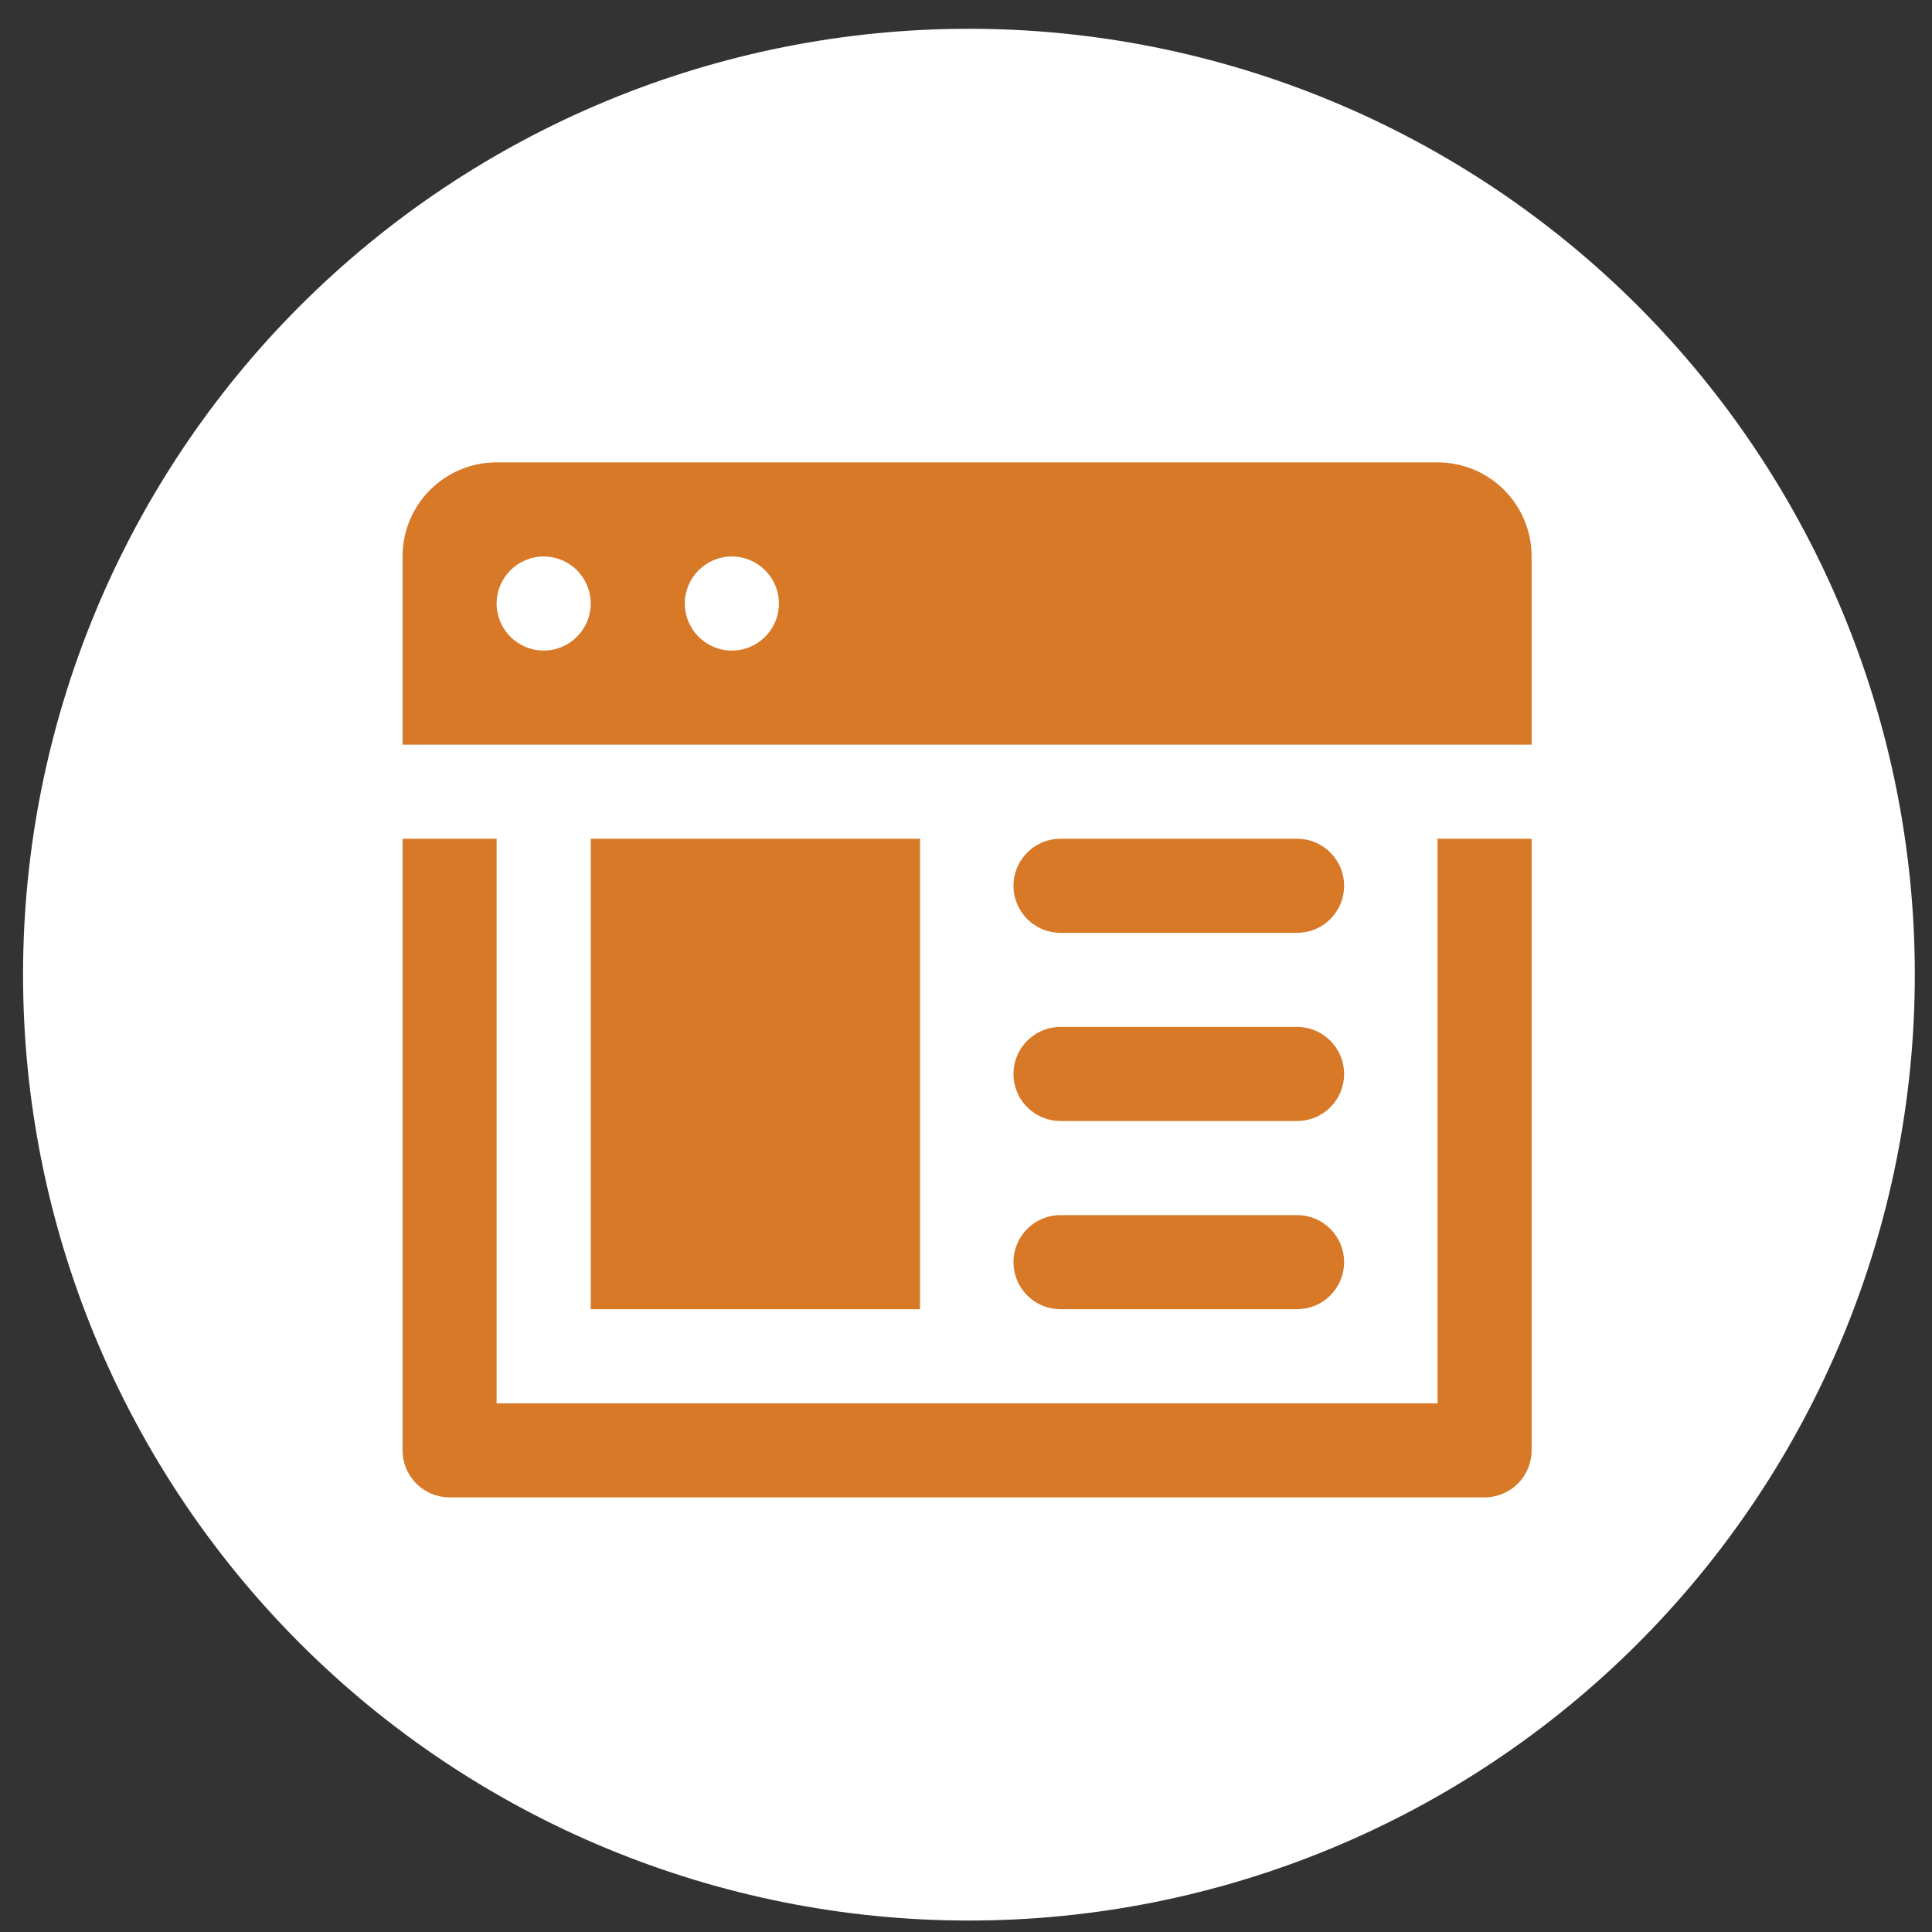 <svg width="56" height="56" viewBox="0 0 56 56" fill="none" xmlns="http://www.w3.org/2000/svg">
<rect x="0" y="0" width="56" height="56" fill="#333333" stroke="none"/>
<g clip-path="url(#clip0_128_2965)">
<path d="M28.085 55.668C35.356 55.668 42.33 52.779 47.472 47.638C52.613 42.496 55.502 35.523 55.502 28.251C55.502 20.98 52.613 14.006 47.472 8.864C42.33 3.723 35.356 0.834 28.085 0.834C20.814 0.834 13.84 3.723 8.698 8.864C3.557 14.006 0.668 20.98 0.668 28.251C0.668 35.523 3.557 42.496 8.698 47.638C13.84 52.779 20.814 55.668 28.085 55.668Z" fill="white"/>
<path d="M14.395 13.402C12.888 13.402 11.668 14.623 11.668 16.13V21.584H44.395V16.13C44.395 14.623 43.175 13.402 41.668 13.402H14.395ZM15.759 16.13C16.512 16.13 17.122 16.741 17.122 17.493C17.122 18.246 16.512 18.857 15.759 18.857C15.006 18.857 14.395 18.246 14.395 17.493C14.395 16.741 15.006 16.13 15.759 16.13ZM21.213 16.13C21.966 16.13 22.577 16.741 22.577 17.493C22.577 18.246 21.966 18.857 21.213 18.857C20.461 18.857 19.85 18.246 19.85 17.493C19.85 16.741 20.461 16.13 21.213 16.13ZM11.668 24.311V42.039C11.668 42.4 11.812 42.747 12.067 43.003C12.323 43.259 12.67 43.402 13.032 43.402H43.032C43.393 43.402 43.74 43.259 43.996 43.003C44.252 42.747 44.395 42.4 44.395 42.039V24.311H41.668V40.675H14.395V24.311H11.668ZM17.122 24.311V37.948H26.668V24.311H17.122ZM30.759 24.311C30.578 24.309 30.399 24.342 30.231 24.41C30.063 24.477 29.911 24.577 29.782 24.704C29.653 24.831 29.551 24.982 29.482 25.149C29.412 25.315 29.376 25.494 29.376 25.675C29.376 25.856 29.412 26.035 29.482 26.201C29.551 26.368 29.653 26.519 29.782 26.646C29.911 26.773 30.063 26.873 30.231 26.941C30.399 27.008 30.578 27.041 30.759 27.039H37.577C37.758 27.041 37.937 27.008 38.105 26.941C38.273 26.873 38.425 26.773 38.554 26.646C38.682 26.519 38.785 26.368 38.855 26.201C38.924 26.035 38.96 25.856 38.96 25.675C38.96 25.494 38.924 25.315 38.855 25.149C38.785 24.982 38.682 24.831 38.554 24.704C38.425 24.577 38.273 24.477 38.105 24.41C37.937 24.342 37.758 24.309 37.577 24.311H30.759ZM30.759 29.766C30.578 29.763 30.399 29.797 30.231 29.864C30.063 29.932 29.911 30.032 29.782 30.159C29.653 30.285 29.551 30.437 29.482 30.603C29.412 30.77 29.376 30.949 29.376 31.13C29.376 31.31 29.412 31.489 29.482 31.656C29.551 31.823 29.653 31.974 29.782 32.101C29.911 32.228 30.063 32.328 30.231 32.395C30.399 32.462 30.578 32.496 30.759 32.493H37.577C37.758 32.496 37.937 32.462 38.105 32.395C38.273 32.328 38.425 32.228 38.554 32.101C38.682 31.974 38.785 31.823 38.855 31.656C38.924 31.489 38.96 31.31 38.96 31.13C38.96 30.949 38.924 30.77 38.855 30.603C38.785 30.437 38.682 30.285 38.554 30.159C38.425 30.032 38.273 29.932 38.105 29.864C37.937 29.797 37.758 29.763 37.577 29.766H30.759ZM30.759 35.221C30.578 35.218 30.399 35.251 30.231 35.319C30.063 35.386 29.911 35.486 29.782 35.613C29.653 35.74 29.551 35.891 29.482 36.058C29.412 36.224 29.376 36.403 29.376 36.584C29.376 36.765 29.412 36.944 29.482 37.111C29.551 37.277 29.653 37.428 29.782 37.555C29.911 37.682 30.063 37.782 30.231 37.85C30.399 37.917 30.578 37.95 30.759 37.948H37.577C37.758 37.95 37.937 37.917 38.105 37.85C38.273 37.782 38.425 37.682 38.554 37.555C38.682 37.428 38.785 37.277 38.855 37.111C38.924 36.944 38.96 36.765 38.96 36.584C38.96 36.403 38.924 36.224 38.855 36.058C38.785 35.891 38.682 35.74 38.554 35.613C38.425 35.486 38.273 35.386 38.105 35.319C37.937 35.251 37.758 35.218 37.577 35.221H30.759Z" fill="#D87928"/>
</g>
<defs>
<clipPath id="clip0_128_2965">
<rect width="54.834" height="54.834" fill="white" transform="translate(0.668 0.834)"/>
</clipPath>
</defs>
</svg>
